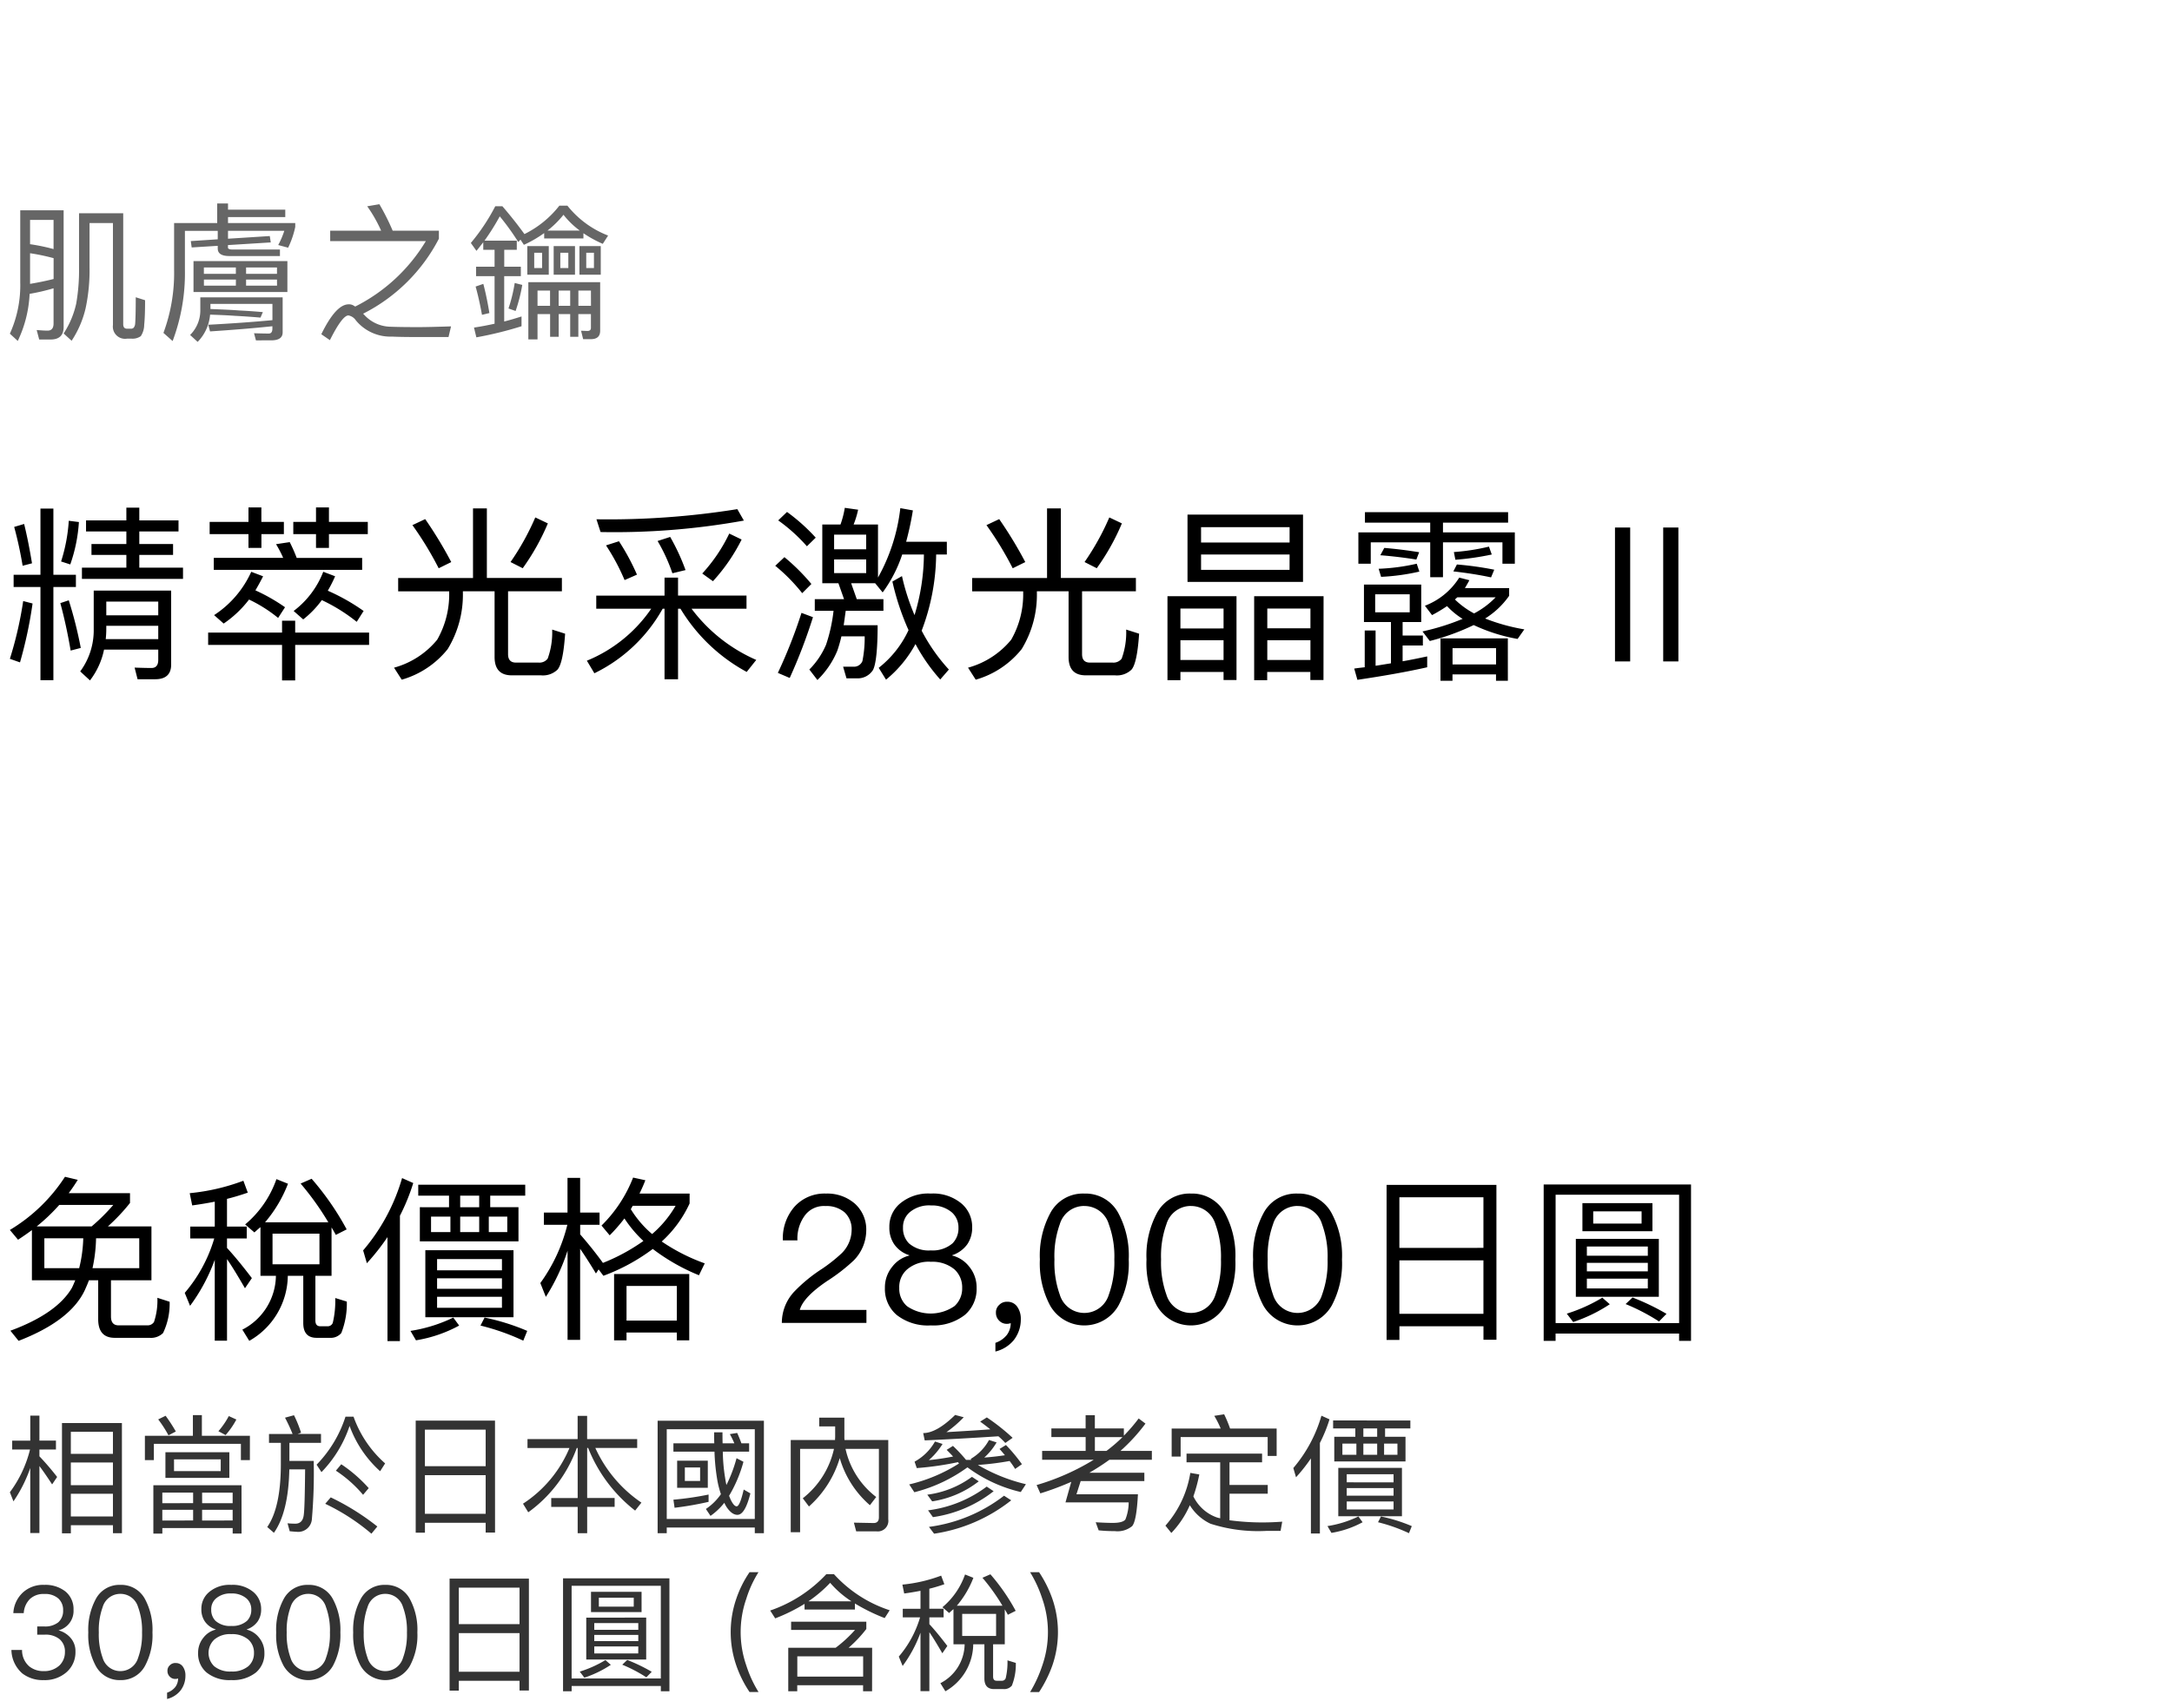 <svg xmlns="http://www.w3.org/2000/svg" width="220" height="173" viewBox="0 0 220 173">
  <g id="np_detail_01" transform="translate(-20 -466)">
    <rect id="長方形_7749" data-name="長方形 7749" width="220" height="173" transform="translate(20 466)" fill="#fff"/>
    <path id="パス_6749" data-name="パス 6749" d="M1.026,11.222v1.235H3.743V21.9H5.054V12.457h2.28V11.222H5.054V4.515H3.743v6.707Zm9.386,5.168h5.263v1.349h-5.32a9.816,9.816,0,0,0,.057-1.083Zm5.263-1.064H10.412V13.939h5.263ZM10.184,18.8h5.491v1.045c0,.532-.228.817-.684.817-.532,0-1.1-.019-1.71-.038l.3,1.178h1.786c1.064,0,1.615-.494,1.615-1.482v-7.5H9.139v3.914a7.007,7.007,0,0,1-1.368,4.275l.988.912A7.583,7.583,0,0,0,10.184,18.8ZM1.995,13.882A38.1,38.1,0,0,1,.646,19.734l1.026.361a43.839,43.839,0,0,0,1.273-5.966Zm4.617-.076-.855.285c.418,1.539.76,3.135,1.045,4.807l1.026-.266A42.4,42.4,0,0,0,6.612,13.806ZM2.09,6.073l-1.007.3a39.832,39.832,0,0,1,.855,3.933l.95-.247Q2.518,7.812,2.09,6.073ZM6.612,5.75a16.926,16.926,0,0,1-.779,4.123l.931.3a15.912,15.912,0,0,0,.874-4.294ZM8.36,5.712V6.833h4.085V8.106H8.911v1.1h3.534V10.5h-4.5v1.14H18.183V10.5H13.756V9.208h3.42v-1.1h-3.42V6.833h3.971V5.712H13.756V4.42H12.445V5.712Zm20.634,2.2-1.387.209a11.853,11.853,0,0,1,.722,1.387H21.3v1.216H36.328V9.512H29.7A16.5,16.5,0,0,0,28.994,7.916ZM24.871,13.73a14.328,14.328,0,0,1,2.945,1.862l.7-1.083a18.4,18.4,0,0,0-3-1.71c.266-.456.532-.931.779-1.425l-1.2-.456a10.291,10.291,0,0,1-3.762,4.389l.969.855A11.058,11.058,0,0,0,24.871,13.73Zm7.372.057a17.555,17.555,0,0,1,3.534,2.2l.7-1.1a20.55,20.55,0,0,0-3.629-2.052,13.143,13.143,0,0,0,.741-1.463l-1.2-.456a9.072,9.072,0,0,1-3,3.971l.969.855A9.734,9.734,0,0,0,32.243,13.787ZM20.881,5.864V7.1h3.933V8.5h1.311V7.1H28.4V5.864h-2.28V4.4H24.814V5.864ZM31.654,4.4V5.864h-2.3V7.1h2.3V8.5h1.311V7.1H36.9V5.864H32.965V4.4ZM20.729,17.074v1.254h7.486v3.591h1.33V18.328h7.486V17.074H29.545v-1.2h-1.33v1.2ZM47.557,4.5v7.049H39.976v1.349h5.168v.133A9.253,9.253,0,0,1,43.928,17.8a8.58,8.58,0,0,1-4.37,2.831l.779,1.216a9.181,9.181,0,0,0,4.655-3.1,10.555,10.555,0,0,0,1.539-5.719v-.133h3.211v6.65c0,1.235.57,1.862,1.748,1.862h2.964a2.124,2.124,0,0,0,1.653-.57c.38-.418.646-1.634.779-3.648l-1.311-.418a7.741,7.741,0,0,1-.456,2.945,1.043,1.043,0,0,1-.912.4h-2.3q-.8,0-.8-.855V12.894h5.453V11.545h-7.6V4.5Zm6.308.912A25.712,25.712,0,0,1,51.357,9.93l1.235.627a22.969,22.969,0,0,0,2.546-4.541Zm-11.153.171-1.292.608a33.694,33.694,0,0,1,2.66,4.37l1.273-.627A41.259,41.259,0,0,0,42.712,5.579Zm30.8,1.463a16.448,16.448,0,0,1-2.736,4.047l1.083.779A18.378,18.378,0,0,0,74.765,7.65Zm-5.985.342L66.253,7.8a17.51,17.51,0,0,1,1.5,3.268l1.33-.323A21.281,21.281,0,0,0,67.526,7.384Zm-5.187.437-1.311.418a21.728,21.728,0,0,1,1.881,3.515l1.254-.551A22.931,22.931,0,0,0,62.339,7.821ZM74.328,4.572A82.264,82.264,0,0,1,60.059,5.6l.418,1.292A73.666,73.666,0,0,0,74.993,5.731ZM60.04,13.331v1.33h5.567a14.585,14.585,0,0,1-6.517,5.263l.76,1.273a15.857,15.857,0,0,0,6.916-6.536h.19v7.144h1.368V14.661h.247a17.641,17.641,0,0,0,6.707,6.4l.969-1.216a16.324,16.324,0,0,1-6.555-5.187h5.567v-1.33H68.324V11.507H66.956v1.824Zm22.895-7.2v5.947h1.634l.57,1.615H82.175V14.87h1.9a16.473,16.473,0,0,1-.76,3.439,8.005,8.005,0,0,1-1.691,2.508l.817,1.064a8.833,8.833,0,0,0,2.014-2.964,14.038,14.038,0,0,0,.418-1.463h2.356A12.087,12.087,0,0,1,87,19.962a.917.917,0,0,1-.912.57H85.044l.342,1.178h1.045a1.825,1.825,0,0,0,1.634-.836c.3-.551.475-2.071.475-4.541H85.1c.076-.456.133-.95.209-1.463h3.819V13.692h-2.7l-.57-1.615h2.432l.76.931A13.732,13.732,0,0,0,91.029,9.17h2.2a21.564,21.564,0,0,1-.95,6.137,22.381,22.381,0,0,1-1.273-3.952l-.969.551a25.784,25.784,0,0,0,1.634,4.921,10.394,10.394,0,0,1-3.021,3.819l.741,1.2a12.092,12.092,0,0,0,2.983-3.61,18.408,18.408,0,0,0,2.508,3.591l.874-1.007A18.23,18.23,0,0,1,93,16.884,22.211,22.211,0,0,0,94.468,9.17h1.083V7.878H91.428A31.812,31.812,0,0,0,92.112,4.7l-1.273-.228a18.784,18.784,0,0,1-2.261,7.03V6.13h-2.47a9.2,9.2,0,0,0,.456-1.5l-1.349-.19a9.59,9.59,0,0,1-.437,1.691Zm4.446,4.921H84.132V9.664h3.249ZM84.132,8.638V7.156h3.249V8.638ZM79.363,4.857l-.893.855a16.968,16.968,0,0,1,2.907,2.622l.893-.874A18.963,18.963,0,0,0,79.363,4.857ZM79.1,9.436l-.931.874A17.7,17.7,0,0,1,80.9,13.084l.931-.931A20.564,20.564,0,0,0,79.1,9.436Zm1.729,5.643a50.468,50.468,0,0,1-2.394,6.08l1.2.513a53.982,53.982,0,0,0,2.356-6.156ZM105.7,4.5v7.049H98.116v1.349h5.168v.133a9.253,9.253,0,0,1-1.216,4.769,8.58,8.58,0,0,1-4.37,2.831l.779,1.216a9.181,9.181,0,0,0,4.655-3.1,10.555,10.555,0,0,0,1.539-5.719v-.133h3.211v6.65c0,1.235.57,1.862,1.748,1.862h2.964a2.124,2.124,0,0,0,1.653-.57c.38-.418.646-1.634.779-3.648l-1.311-.418a7.742,7.742,0,0,1-.456,2.945,1.043,1.043,0,0,1-.912.4h-2.3q-.8,0-.8-.855V12.894H114.7V11.545h-7.6V4.5Zm6.308.912A25.712,25.712,0,0,1,109.5,9.93l1.235.627a22.969,22.969,0,0,0,2.546-4.541Zm-11.153.171-1.292.608a33.694,33.694,0,0,1,2.66,4.37l1.273-.627A41.261,41.261,0,0,0,100.852,5.579Zm24.035,7.809h-6.992V21.9h1.311v-.836h4.37v.817h1.311Zm-5.681,6.46V17.853h4.37v1.995Zm0-3.192V14.642h4.37v2.014Zm14.5-3.268h-7.03V21.9H128v-.836h4.37v.817h1.33Zm-5.7,6.46V17.853h4.37v1.995Zm0-3.211v-2h4.37v2ZM119.928,5.123v6.821h11.7V5.123Zm10.336,5.6H121.3V9.17h8.968ZM121.3,7.954V6.4h8.968V7.954Zm25.916,2.223-.361.7c1.311.152,2.584.342,3.819.608l.323-.779A33.548,33.548,0,0,0,147.212,10.177ZM139.859,8.5l-.4.741c1.254.1,2.47.247,3.648.437l.285-.741C142.253,8.752,141.075,8.6,139.859,8.5Zm3.287,1.6a20.8,20.8,0,0,1-3.857.513l.247.817a21.612,21.612,0,0,0,3.876-.532Zm3.914-.4a28.02,28.02,0,0,0,3.686-.532l-.285-.8a21.861,21.861,0,0,1-3.553.551ZM137.9,4.876V5.94h6.612v.988h-7.277V10.1h1.254V7.935h6.023v3.534h1.292V7.935h6.023V10.1h1.254V6.928h-7.277V5.94H152.4V4.876Zm-.1,7.334v3.8h2.736v4.18c-.513.076-1.026.171-1.558.247V16.865h-1.1v3.724c-.342.038-.7.076-1.064.133l.323,1.14c2.7-.4,5.054-.817,7.068-1.273v-1.1c-.8.171-1.615.342-2.489.494v-1.6h2.052V17.378h-2.052V16.01H143.6v-3.8Zm4.636,2.812h-3.5V13.2h3.5Zm5.016-3.515a7.1,7.1,0,0,1-3.477,2.85l.722.95a16.925,16.925,0,0,0,1.52-.912,7.647,7.647,0,0,0,1.577,1.292,23.981,23.981,0,0,1-4.066,1.273l.741.969a23.55,23.55,0,0,0,4.446-1.615,17.5,17.5,0,0,0,4.446,1.406l.684-.969a19.873,19.873,0,0,1-3.971-1.1,8.349,8.349,0,0,0,2.432-2.3v-.779h-4.484q.228-.371.456-.8Zm-.437,2.223a2.925,2.925,0,0,1,.247-.228h3.876a8.51,8.51,0,0,1-2.185,1.634A8.48,8.48,0,0,1,147.022,13.73Zm5.358,3.933h-6.821v4.294h1.216v-.646h4.408v.646h1.2Zm-5.6,2.641V18.651h4.408V20.3Zm16.454-13.87V20h1.539V6.434Zm4.883,0V20h1.539V6.434Z" transform="translate(20.354 513)"/>
    <path id="パス_6748" data-name="パス 6748" d="M3.15,9.6V14.68H7.542c-.108.252-.216.522-.342.774C6.192,17.182,4.1,18.64.972,19.792L1.8,20.818c3.492-1.35,5.742-3.06,6.714-5.148.144-.324.288-.648.414-.99h.936v3.942q0,1.89,1.674,1.89h3.528a1.734,1.734,0,0,0,1.368-.486,6.862,6.862,0,0,0,.666-3.168l-1.242-.4a6.819,6.819,0,0,1-.342,2.448.761.761,0,0,1-.684.342h-2.9c-.522,0-.774-.306-.774-.9V14.68h4.1V9.226h-4.41A19.23,19.23,0,0,0,13.086,6.85V5.86H6.876q.486-.648.918-1.35L6.5,4.2A17.14,17.14,0,0,1,.918,9.586l.828.99Q2.448,10.117,3.15,9.6ZM9.2,9.226H3.636A18.688,18.688,0,0,0,5.922,7.048h5.472A19.233,19.233,0,0,1,9.2,9.226Zm4.824,4.23H9.288a15.47,15.47,0,0,0,.36-3.024h4.374Zm-6.084,0H4.41V10.432H8.352A14.1,14.1,0,0,1,7.938,13.456ZM26.3,9.3V14.23h1.566a6.228,6.228,0,0,1-3.4,5.454l.7,1.134A7.668,7.668,0,0,0,29.07,14.23h1.566v4.788c0,.99.45,1.494,1.35,1.494h1.35a1.384,1.384,0,0,0,1.152-.486,8.08,8.08,0,0,0,.558-3.186l-1.17-.36A9.692,9.692,0,0,1,33.624,19a.549.549,0,0,1-.522.342h-.738c-.342,0-.5-.2-.5-.594V14.23H33.5v-4.9q.216.351.432.756l1.1-.558A27.93,27.93,0,0,0,31.482,4.4l-1.116.486a28.339,28.339,0,0,1,2.808,3.924H26.766a13.447,13.447,0,0,0,2.322-3.906l-1.17-.468a10.474,10.474,0,0,1-3.168,4.59l.936.81C25.884,9.658,26.082,9.478,26.3,9.3Zm5.976,3.762H27.522v-3.1h4.752ZM19.386,7.1c.792-.108,1.548-.234,2.286-.378v2.52H19.188V10.45h2.43a14.933,14.933,0,0,1-2.988,5.508l.54,1.314a18.409,18.409,0,0,0,2.5-4.662V20.8h1.242V12.538c.5.72,1.1,1.71,1.818,2.952l.7-1.026c-.864-1.134-1.692-2.16-2.52-3.06V10.45h2V9.244h-2V6.436c.738-.18,1.44-.4,2.106-.63L24.57,4.6a21.161,21.161,0,0,1-5.436,1.26ZM40.644,4.33A19.67,19.67,0,0,1,36.7,11.656l.378,1.3a22.87,22.87,0,0,0,2.088-2.646v10.53h1.26V8.146a20.592,20.592,0,0,0,1.35-3.312ZM42.282,5V6.112H45.4v1.17H42.444v3.456h9.99V7.282H49.572V6.112h3.546V5Zm6.174,2.286H46.53V6.112h1.926ZM51.3,9.8H49.428V8.236H51.3Zm-2.844,0H46.53V8.236h1.926Zm-2.916,0H43.578V8.236H45.54ZM43,11.638v6.786H51.93V11.638ZM50.76,17.47H44.19V16.354h6.57Zm-6.57-1.926V14.482h6.57v1.062Zm0-1.872V12.538h6.57v1.134ZM49,18.46l-.414.81A23.447,23.447,0,0,1,52.92,20.8l.4-.99A22.292,22.292,0,0,0,49,18.46Zm-3.168,0a15.274,15.274,0,0,1-4.338,1.35l.558.954a13.778,13.778,0,0,0,4.374-1.494ZM58.68,11.494c.432.63.972,1.458,1.6,2.5l.27-.414.486.648a19.623,19.623,0,0,0,5-2.718,20.373,20.373,0,0,0,4.68,2.664L71.3,12.97a19.309,19.309,0,0,1-4.356-2.214A11.906,11.906,0,0,0,69.768,6.9V5.9H64.692q.324-.648.594-1.35l-1.242-.27a13.868,13.868,0,0,1-3.2,4.86l.828.99a17.224,17.224,0,0,0,1.494-1.71A12.376,12.376,0,0,0,65.088,10.7a19.315,19.315,0,0,1-4.122,2.232l.018-.018c-.774-1.062-1.548-2.016-2.3-2.88V9.064h1.962V7.822H58.68V4.312H57.4v3.51H55.008V9.064h2.376a16.93,16.93,0,0,1-2.736,5.9l.558,1.4a20.34,20.34,0,0,0,2.2-4.68v9.036H58.68ZM69.732,14.05H62.118v6.714h1.26v-.792h5.094v.792h1.26Zm-6.354,4.716v-3.51h5.094v3.51ZM65.97,10a10.51,10.51,0,0,1-2.16-2.52c.072-.108.126-.234.2-.342h4.338A11.063,11.063,0,0,1,65.97,10Zm17.6-4.1a4.086,4.086,0,0,0-3.15,1.3,4.848,4.848,0,0,0-1.206,3.438h1.476a3.921,3.921,0,0,1,.792-2.574,2.4,2.4,0,0,1,2.034-.9,2.8,2.8,0,0,1,1.962.648,2.333,2.333,0,0,1,.7,1.818,3.365,3.365,0,0,1-.99,2.3,15.922,15.922,0,0,1-2.016,1.6,15.608,15.608,0,0,0-2.79,2.286A4.614,4.614,0,0,0,79.11,19h8.568V17.686h-6.75c.234-.864,1.17-1.854,2.808-2.952a18.14,18.14,0,0,0,2.664-2.07A4.378,4.378,0,0,0,87.66,9.64a3.52,3.52,0,0,0-1.152-2.718A4.257,4.257,0,0,0,83.574,5.9Zm10.62,0a4.438,4.438,0,0,0-3.15,1.044A3.038,3.038,0,0,0,90,9.3a2.962,2.962,0,0,0,.486,1.728,2.921,2.921,0,0,0,1.53,1.116v.036a3.077,3.077,0,0,0-1.71,1.116,3.293,3.293,0,0,0-.756,2.16,3.443,3.443,0,0,0,1.188,2.736,5.12,5.12,0,0,0,3.456,1.062A5.185,5.185,0,0,0,97.65,18.19a3.443,3.443,0,0,0,1.188-2.736,3.293,3.293,0,0,0-.756-2.16,3.139,3.139,0,0,0-1.71-1.116v-.036a3.071,3.071,0,0,0,1.53-1.116A2.962,2.962,0,0,0,98.388,9.3,3.1,3.1,0,0,0,97.344,6.94,4.468,4.468,0,0,0,94.194,5.9Zm0,1.206a3.1,3.1,0,0,1,2.142.7A2.026,2.026,0,0,1,97,9.352a2.16,2.16,0,0,1-.594,1.584,3.087,3.087,0,0,1-2.214.72,3.028,3.028,0,0,1-2.214-.72,2.16,2.16,0,0,1-.594-1.584A1.966,1.966,0,0,1,92.052,7.8,3.041,3.041,0,0,1,94.194,7.1Zm0,5.706a3.47,3.47,0,0,1,2.412.774,2.454,2.454,0,0,1,.774,1.872,2.4,2.4,0,0,1-.774,1.836,4.239,4.239,0,0,1-4.806.018,2.336,2.336,0,0,1-.792-1.854,2.348,2.348,0,0,1,.792-1.872A3.362,3.362,0,0,1,94.194,12.808Zm7.776,4.05a1.048,1.048,0,0,0-.828.306,1,1,0,0,0-.342.81,1.087,1.087,0,0,0,.324.792,1.047,1.047,0,0,0,.774.324,1.034,1.034,0,0,0,.4-.072,2.015,2.015,0,0,1-.4,1.206,2.506,2.506,0,0,1-1.152.792V21.9a3.454,3.454,0,0,0,1.872-1.17,3.373,3.373,0,0,0,.7-2.106,2.091,2.091,0,0,0-.36-1.26A1.181,1.181,0,0,0,101.97,16.858ZM109.746,5.9a3.732,3.732,0,0,0-3.474,2.034,9.062,9.062,0,0,0-1.026,4.644,9.062,9.062,0,0,0,1.026,4.644,3.984,3.984,0,0,0,6.948,0,9.062,9.062,0,0,0,1.026-4.644A9.062,9.062,0,0,0,113.22,7.93,3.768,3.768,0,0,0,109.746,5.9Zm0,1.26A2.57,2.57,0,0,1,112.23,9.01a9.462,9.462,0,0,1,.558,3.564,9.594,9.594,0,0,1-.558,3.564,2.591,2.591,0,0,1-4.968,0,9.635,9.635,0,0,1-.54-3.564,9.506,9.506,0,0,1,.54-3.564A2.57,2.57,0,0,1,109.746,7.156Zm10.8-1.26a3.732,3.732,0,0,0-3.474,2.034,9.062,9.062,0,0,0-1.026,4.644,9.062,9.062,0,0,0,1.026,4.644,3.984,3.984,0,0,0,6.948,0,9.062,9.062,0,0,0,1.026-4.644A9.062,9.062,0,0,0,124.02,7.93,3.768,3.768,0,0,0,120.546,5.9Zm0,1.26A2.57,2.57,0,0,1,123.03,9.01a9.462,9.462,0,0,1,.558,3.564,9.594,9.594,0,0,1-.558,3.564,2.591,2.591,0,0,1-4.968,0,9.635,9.635,0,0,1-.54-3.564,9.506,9.506,0,0,1,.54-3.564A2.57,2.57,0,0,1,120.546,7.156Zm10.8-1.26a3.732,3.732,0,0,0-3.474,2.034,9.062,9.062,0,0,0-1.026,4.644,9.062,9.062,0,0,0,1.026,4.644,3.984,3.984,0,0,0,6.948,0,9.062,9.062,0,0,0,1.026-4.644A9.062,9.062,0,0,0,134.82,7.93,3.768,3.768,0,0,0,131.346,5.9Zm0,1.26A2.57,2.57,0,0,1,133.83,9.01a9.462,9.462,0,0,1,.558,3.564,9.594,9.594,0,0,1-.558,3.564,2.591,2.591,0,0,1-4.968,0,9.635,9.635,0,0,1-.54-3.564,9.506,9.506,0,0,1,.54-3.564A2.57,2.57,0,0,1,131.346,7.156Zm20.142-2.142H140.364V20.728h1.3V19.342h8.514V20.71h1.314ZM141.66,18.082V12.664h8.514v5.418Zm0-6.678V6.274h8.514V11.4ZM171.2,4.978H156.276v15.84h1.206V20.08h12.51v.738H171.2Zm-13.716,14.04v-13h12.51v13ZM160.2,6.868V9.712h7.092V6.868Zm5.994,2.07h-4.9V7.7h4.9Zm-6.66,1.548v5.868h8.406V10.486Zm7.29,5.022H160.65v-.99h6.174ZM160.65,13.78v-.864h6.174v.864Zm0-1.584V11.26h6.174V12.2Zm1.566,4.248a16.427,16.427,0,0,1-3.6,1.62l.648.846a15.469,15.469,0,0,0,3.708-1.8Zm3.06-.018-.7.666a20.444,20.444,0,0,1,3.384,1.764l.756-.774A23.736,23.736,0,0,0,165.276,16.426Z" transform="translate(20.082 581)"/>
    <path id="パス_6747" data-name="パス 6747" d="M6.09,16.78l.81.735a10.124,10.124,0,0,0,1.425-3.33,18.437,18.437,0,0,0,.39-4.11V5.59h2.37V15.925a1.233,1.233,0,0,0,1.41,1.38h.51a1.428,1.428,0,0,0,.9-.255A2.1,2.1,0,0,0,14.25,15.9c.06-.555.09-1.38.09-2.49l-.945-.3c0,1.455-.03,2.355-.06,2.685a.752.752,0,0,1-.15.4.372.372,0,0,1-.27.1h-.4c-.27,0-.39-.165-.39-.465V4.6H7.65v5.475a19.7,19.7,0,0,1-.285,3.675A9.125,9.125,0,0,1,6.09,16.78Zm0-12.48H1.695v7.26A11.857,11.857,0,0,1,.645,16.8l.8.735a12.349,12.349,0,0,0,1.2-4.77A20.743,20.743,0,0,0,5.07,12.2v3.57c0,.48-.21.72-.6.72-.345,0-.72-.03-1.11-.06l.255.96H4.77c.87,0,1.32-.42,1.32-1.26Zm-3.4,7.455V8.65a21.009,21.009,0,0,1,2.385.5V11.26Q4.013,11.53,2.685,11.755Zm0-4.02V5.275H5.07V8.23A19.732,19.732,0,0,0,2.685,7.735ZM21.645,3.61V5.59H17.28v4.755A17.408,17.408,0,0,1,16.2,16.72l.93.825a19.509,19.509,0,0,0,1.245-7.23V6.385H21.7V7.24l-2.73.18.09.645L21.7,7.9v.27q0,.765,1.17.765h5.13v-.66h-4.8c-.315,0-.465-.075-.465-.195V7.825l4.335-.27-.1-.645-4.23.27v-.8h5.7a7.994,7.994,0,0,1-.615,1.44l1.005.27a9.159,9.159,0,0,0,.72-2.1v-.4H22.74v-.6h5.8V4.24h-5.8V3.61Zm-2.4,5.835V12.58h9.51V9.445Zm8.46,2.49H24.57V11.32H27.7Zm-4.17,0H20.3V11.32h3.24Zm-3.24-1.2V10.09h3.24v.645Zm4.275-.645H27.7v.645H24.57Zm3.705,3.03h-8.34v1.26A3.493,3.493,0,0,1,18.9,16.93l.765.7a4.465,4.465,0,0,0,1.26-2.76c.855.03,1.7.06,2.505.12.855.045,1.725.105,2.6.18l.24-.555c-.99-.09-1.785-.135-2.385-.165-.72-.06-1.695-.1-2.925-.15V13.78H27.24v1.65c-2.07.195-4.245.345-6.5.465l.18.675c2.235-.15,4.335-.315,6.315-.525v.24q0,.495-.36.5c-.465,0-.96-.015-1.5-.03l.195.72H27.12c.765,0,1.155-.27,1.155-.81ZM38.07,3.685l-1.23.21A14.151,14.151,0,0,1,38.25,6.37H33.09V7.42h9.69a17.516,17.516,0,0,1-7.155,6.63l-.15-.09a.889.889,0,0,0-.51-.135c-.87,0-1.785,1.005-2.775,3.03l.87.6c.84-1.68,1.47-2.505,1.875-2.505a1.15,1.15,0,0,1,.75.495,4.525,4.525,0,0,0,3.675,1.65q.855.045,2.835.045h2.88l.255-1.08c-1.41.045-2.505.075-3.3.075-1.29,0-2.295-.015-2.985-.045a3.677,3.677,0,0,1-2.52-1.215l-.1-.1A17.549,17.549,0,0,0,44.1,7.18V6.37H39.42A23.515,23.515,0,0,0,38.07,3.685Zm11.67,4.62v1.71H47.865v.96H49.74V15.79c-.675.15-1.365.285-2.085.39l.24.99a37.113,37.113,0,0,0,4.575-1.125v-.99c-.57.18-1.155.36-1.755.51v-4.59H52.4v-.96h-1.68V8.305H51.99v-.93H48.72a23.586,23.586,0,0,0,1.545-2.46,24.954,24.954,0,0,1,1.875,2.6l.225-.24.345.525A12.176,12.176,0,0,0,54.765,6.61v.54H58.74V6.625A12.036,12.036,0,0,0,60.7,7.7l.54-.84a9.737,9.737,0,0,1-4.125-3.03h-.81a10.224,10.224,0,0,1-3.54,2.88c-.705-.975-1.455-1.92-2.235-2.82h-.72a20.041,20.041,0,0,1-2.475,3.72l.57.8c.225-.27.45-.57.69-.87v.765ZM55.1,6.355a9.632,9.632,0,0,0,1.62-1.6,8.414,8.414,0,0,0,1.65,1.6Zm-6.5,5.4-.78.27c.255.915.465,1.875.645,2.865l.75-.18C49.035,13.6,48.825,12.61,48.6,11.755Zm3.18-.09a15.839,15.839,0,0,1-.63,2.58l.72.255a16.426,16.426,0,0,0,.675-2.64ZM53.055,7.93v2.895H55.23V7.93Zm1.5,2.22h-.8V8.6h.8Zm1.17-2.22v2.895h2.16V7.93Zm1.485,2.22H56.4V8.6h.81Zm1.125-2.22v2.895h2.16V7.93Zm1.47,2.22h-.78V8.6h.78ZM54.09,14.815h1.275v2.3h.87v-2.3H57.4v2.3h.825v-2.3H59.5V16.21q0,.315-.36.315L58.5,16.5l.21.855h.78q.945,0,.945-.855v-4.92H53.16v5.8h.93Zm5.415-.84H58.23V12.43H59.5ZM57.4,12.43v1.545h-1.17V12.43Zm-2.04,0v1.545H54.09V12.43Z" transform="translate(20.355 483)" fill="#666"/>
    <path id="パス_6743" data-name="パス 6743" d="M11.856,4.146H5.785V15.313h.9v-.819h4.264V15.3h.91ZM6.682,13.61v-2.3h4.264v2.3Zm0-3.172v-2.3h4.264v2.3Zm0-3.172V5.03h4.264V7.266ZM3.5,8.5c.364.481.793,1.105,1.287,1.859l.507-.754A27.212,27.212,0,0,0,3.5,7.513V6.824H5.174v-.9H3.5V3.392H2.574V5.927H.741v.9H2.548A12.1,12.1,0,0,1,.507,11.153l.364.923a14.207,14.207,0,0,0,1.7-3.38v6.591H3.5Zm21.32-3.068H19.955V3.34h-.91V5.433H14.183V7.9h.91V6.252h8.814V7.9h.91ZM16.263,7.1V9.7h6.474V7.1Zm5.6,1.911H17.134V7.825h4.732Zm-5.59-5.6-.741.364a11.887,11.887,0,0,1,1.04,1.612L17.316,5A16.133,16.133,0,0,0,16.276,3.4Zm6.409.026a8.1,8.1,0,0,1-1.053,1.534l.728.39a8.152,8.152,0,0,0,1.092-1.573Zm1.287,7.007H15.041v4.9h.91V14.78h7.124v.559h.9Zm-8.021,3.575V12.934h3.12v1.079Zm4.03,0V12.934h3.094v1.079Zm-4.03-1.755V11.192h3.12v1.066Zm4.03-1.066h3.094v1.066H19.981ZM34.073,8.319l-.546.65a12.749,12.749,0,0,1,2.756,2.444l.572-.676A14.478,14.478,0,0,0,34.073,8.319Zm-1.066,3.354-.559.65a21.256,21.256,0,0,1,4.68,3.029l.6-.728A24.667,24.667,0,0,0,33.007,11.673ZM26.754,5.251v.9h1.2V8.41c-.013,2.86-.468,4.953-1.378,6.266l.676.585c.975-1.378,1.5-3.51,1.56-6.422h1.6c-.026,2.6-.065,4.147-.143,4.654-.078.559-.364.845-.858.845q-.351,0-.78-.039l.221.806c.312.026.546.052.676.052A1.389,1.389,0,0,0,31.1,13.844a54.277,54.277,0,0,0,.182-5.863H28.821V6.148h3.2v-.9H29.653L30,5.121a12,12,0,0,0-.715-1.768l-.91.247a17.158,17.158,0,0,1,.767,1.651ZM34.5,3.5a12.35,12.35,0,0,1-2.925,4.862l.494.754a12.278,12.278,0,0,0,2.847-4.68,11.4,11.4,0,0,0,3.094,4.589l.507-.793a11.358,11.358,0,0,1-3.2-4.732Zm15.145.4H41.613V15.248h.936v-1H48.7v.988h.949Zm-7.1,9.438V9.424H48.7v3.913Zm0-4.823v-3.7H48.7v3.7ZM52.936,5.771v.9h4.251a12.435,12.435,0,0,1-4.706,5.642l.533.871a13.813,13.813,0,0,0,4.914-6.513h.091v5.07H55.341v.9h2.678V15.3h.962V12.635h2.782v-.9H58.981V6.668h.1a15.085,15.085,0,0,0,4.758,6.344l.637-.806a13.368,13.368,0,0,1-4.667-5.538h4.238v-.9h-5.07V3.418h-.962V5.771ZM76.882,3.912H66.118V15.3h.923v-.572h8.918V15.3h.923Zm-9.841,9.945V4.77h8.918v9.087ZM67.717,6.2v.845h4.16a20.774,20.774,0,0,0,.312,3.029,10.034,10.034,0,0,0,.338,1.274,5.718,5.718,0,0,1-1.521,1.5l.468.7a6.675,6.675,0,0,0,1.4-1.326,2.971,2.971,0,0,0,.208.4c.364.546.728.819,1.118.819.52,0,.949-.728,1.313-2.171l-.676-.39c-.26,1.131-.494,1.7-.715,1.7-.195,0-.4-.247-.624-.715l-.143-.351a13.791,13.791,0,0,0,1.456-3.445l-.7-.364a14.294,14.294,0,0,1-1.027,2.717c-.052-.247-.1-.52-.143-.806a17.743,17.743,0,0,1-.221-2.574h2.665V6.2h-.78q-.215-.585-.429-1.053l-.741.117c.156.286.312.6.455.936H72.7c-.013-.364-.013-.728-.013-1.118h-.845c0,.377,0,.754.013,1.118Zm.377,1.755V10.7H71.2V7.955Zm2.327,2.054H68.874V8.644h1.547Zm.858,1.378a30.991,30.991,0,0,1-3.562.52l.117.819a32.911,32.911,0,0,0,3.445-.6Zm9.542.377.624.832a10.649,10.649,0,0,0,3.12-4.9,9.964,9.964,0,0,0,3.055,4.771l.637-.832A8.4,8.4,0,0,1,85.15,6.759h3.38V13.7c0,.377-.182.572-.533.572l-2-.039.234.884H88.3A1.07,1.07,0,0,0,89.479,13.9V5.862H85.046a2.717,2.717,0,0,1-.013-.325V3.6H82.485v.884H84.1V5.537c0,.1-.013.208-.013.325H79.6V15.2h.949V6.759H83.98A8.74,8.74,0,0,1,80.821,11.764ZM97.955,9.593A9.737,9.737,0,0,1,93.431,11.4l.494.676a10.1,10.1,0,0,0,4.719-2.028Zm1.495.988a12.491,12.491,0,0,1-5.941,2.405l.494.689a12.936,12.936,0,0,0,6.149-2.626Zm1.755.923A15.826,15.826,0,0,1,93.6,14.663l.52.689a16.482,16.482,0,0,0,7.813-3.38ZM96.642,8.241A16.248,16.248,0,0,1,91.6,10.36l.52.793A15.664,15.664,0,0,0,97.5,8.631a14.617,14.617,0,0,0,5.4,2.5l.52-.793a17.5,17.5,0,0,1-4.862-1.95,28.886,28.886,0,0,0,3.211-.4,8.135,8.135,0,0,1,.559.806l.689-.481A16.757,16.757,0,0,0,101.4,6.369l-.65.4c.182.208.364.416.546.637-.676.1-1.378.182-2.093.234a6.43,6.43,0,0,0,1.248-1.534l-.767-.247a4.937,4.937,0,0,1-1.846,1.911l.039.117-.013-.013h-.507A15.44,15.44,0,0,0,96.031,6.46l-.637.4c.221.221.442.442.65.676-.806.156-1.625.286-2.457.364a7.229,7.229,0,0,0,1.391-1.638l-.767-.247a5.274,5.274,0,0,1-2.067,2.041l.221.65a31.012,31.012,0,0,0,4.173-.6Zm2.821-4.667L98.787,4c.364.26.7.52,1.027.78-.988.078-2.47.169-4.446.286a11.61,11.61,0,0,0,1.755-1.508l-.871-.234Q94.38,5.16,93.015,5.16l.156.741q3.53-.156,7.462-.416a6.974,6.974,0,0,1,.7.676l.741-.52A20.773,20.773,0,0,0,99.463,3.574ZM106,4.692v.871h3.471v1.4h-4.407v.9h5.226a23.871,23.871,0,0,1-5.785,2.561l.377.845a28.863,28.863,0,0,0,3.133-1.17l-.585,2.08h6.4a4.7,4.7,0,0,1-.338,1.742c-.182.221-.6.338-1.274.338-.507,0-1.079-.026-1.729-.065l.3.819a14.953,14.953,0,0,0,1.625.078,2.332,2.332,0,0,0,1.768-.507c.3-.351.494-1.43.585-3.224h-6.227l.429-1.339h6.448V9.177H109.85a23.506,23.506,0,0,0,2.028-1.313h4.3v-.9H113A18.318,18.318,0,0,0,115.531,4.2l-.689-.52a16.855,16.855,0,0,1-1.5,1.742V4.692h-2.938V3.353h-.936V4.692Zm5.577,2.275h-1.17v-1.4h2.8A15.57,15.57,0,0,1,111.579,6.967Zm8.112.273v.884H123.1v5.668a3.19,3.19,0,0,1-.377-.1,4.2,4.2,0,0,1-2.34-2.119,16.193,16.193,0,0,0,.6-2.223l-.91-.156a10.587,10.587,0,0,1-2.522,5.343l.6.741a9.632,9.632,0,0,0,1.872-2.808,4.914,4.914,0,0,0,2.093,1.872,15.756,15.756,0,0,0,5.642.728h1.456l.169-.936c-.7.052-1.378.078-2.041.078a25.4,25.4,0,0,1-3.3-.221V11.3h3.874v-.884h-3.874V8.124h3.3V7.24ZM128.817,4.7H124.1a12.731,12.731,0,0,0-.6-1.443l-1,.156a9.909,9.909,0,0,1,.65,1.287h-4.966V7.539h.91V5.563h8.814V7.474h.91Zm4.537-1.3A14.206,14.206,0,0,1,130.507,8.7l.273.936a16.517,16.517,0,0,0,1.508-1.911v7.605h.91V6.161a14.873,14.873,0,0,0,.975-2.392Zm1.183.481v.806h2.249v.845h-2.132v2.5h7.215v-2.5H139.8V4.692h2.561V3.886ZM139,5.537H137.6V4.692H139Zm2.054,1.82H139.7V6.226h1.352Zm-2.054,0H137.6V6.226H139Zm-2.106,0h-1.417V6.226h1.417Zm-1.833,1.326v4.9h6.448v-4.9Zm5.6,4.212h-4.745v-.806h4.745ZM135.915,11.5v-.767h4.745V11.5Zm0-1.352V9.333h4.745v.819Zm3.471,3.458-.3.585A16.934,16.934,0,0,1,142.22,15.3l.286-.715A16.1,16.1,0,0,0,139.386,13.61Zm-2.288,0a11.032,11.032,0,0,1-3.133.975l.4.689a9.951,9.951,0,0,0,3.159-1.079ZM3.991,20.536a3.023,3.023,0,0,0-2.145.754A3.052,3.052,0,0,0,.858,23.4H1.911a2.2,2.2,0,0,1,.637-1.443A2,2,0,0,1,4,21.459a2.021,2.021,0,0,1,1.417.455A1.565,1.565,0,0,1,5.9,23.123a1.529,1.529,0,0,1-.494,1.209,2.143,2.143,0,0,1-1.417.416H3.276v.832H4.03a2.225,2.225,0,0,1,1.508.455,1.615,1.615,0,0,1,.546,1.3A1.863,1.863,0,0,1,5.525,28.7a2.25,2.25,0,0,1-1.6.572,2.256,2.256,0,0,1-1.456-.481,2.153,2.153,0,0,1-.728-1.664H.663a3.234,3.234,0,0,0,1.105,2.379,3.371,3.371,0,0,0,2.158.676,3.335,3.335,0,0,0,2.34-.819A2.673,2.673,0,0,0,7.15,27.3a2.024,2.024,0,0,0-.468-1.365,2.446,2.446,0,0,0-1.248-.793,2.026,2.026,0,0,0,1.521-2.08,2.3,2.3,0,0,0-.806-1.846A3.274,3.274,0,0,0,3.991,20.536Zm7.709,0a2.7,2.7,0,0,0-2.509,1.469,6.545,6.545,0,0,0-.741,3.354,6.545,6.545,0,0,0,.741,3.354A2.718,2.718,0,0,0,11.7,30.182a2.745,2.745,0,0,0,2.509-1.469,6.545,6.545,0,0,0,.741-3.354,6.545,6.545,0,0,0-.741-3.354A2.722,2.722,0,0,0,11.7,20.536Zm0,.91a1.856,1.856,0,0,1,1.794,1.339,6.834,6.834,0,0,1,.4,2.574,6.929,6.929,0,0,1-.4,2.574,1.871,1.871,0,0,1-3.588,0,6.959,6.959,0,0,1-.39-2.574,6.865,6.865,0,0,1,.39-2.574A1.856,1.856,0,0,1,11.7,21.446Zm5.616,7.007a.757.757,0,0,0-.6.221.721.721,0,0,0-.247.585.785.785,0,0,0,.234.572.756.756,0,0,0,.559.234.747.747,0,0,0,.286-.052,1.455,1.455,0,0,1-.286.871,1.81,1.81,0,0,1-.832.572v.637a2.5,2.5,0,0,0,1.352-.845,2.436,2.436,0,0,0,.507-1.521,1.51,1.51,0,0,0-.26-.91A.853.853,0,0,0,17.316,28.453Zm5.616-7.917a3.205,3.205,0,0,0-2.275.754,2.194,2.194,0,0,0-.754,1.7,2.139,2.139,0,0,0,.351,1.248,2.11,2.11,0,0,0,1.1.806v.026a2.222,2.222,0,0,0-1.235.806,2.378,2.378,0,0,0-.546,1.56,2.486,2.486,0,0,0,.858,1.976,3.7,3.7,0,0,0,2.5.767,3.745,3.745,0,0,0,2.5-.767,2.486,2.486,0,0,0,.858-1.976,2.378,2.378,0,0,0-.546-1.56,2.267,2.267,0,0,0-1.235-.806v-.026a2.218,2.218,0,0,0,1.1-.806,2.139,2.139,0,0,0,.351-1.248,2.238,2.238,0,0,0-.754-1.7A3.227,3.227,0,0,0,22.932,20.536Zm0,.871a2.241,2.241,0,0,1,1.547.507,1.463,1.463,0,0,1,.481,1.118,1.56,1.56,0,0,1-.429,1.144,2.229,2.229,0,0,1-1.6.52,2.187,2.187,0,0,1-1.6-.52,1.56,1.56,0,0,1-.429-1.144,1.42,1.42,0,0,1,.481-1.118A2.2,2.2,0,0,1,22.932,21.407Zm0,4.121a2.506,2.506,0,0,1,1.742.559,1.773,1.773,0,0,1,.559,1.352,1.735,1.735,0,0,1-.559,1.326,2.544,2.544,0,0,1-1.742.546,2.524,2.524,0,0,1-1.729-.533,1.868,1.868,0,0,1,0-2.691A2.428,2.428,0,0,1,22.932,25.528Zm7.8-4.992a2.7,2.7,0,0,0-2.509,1.469,6.545,6.545,0,0,0-.741,3.354,6.545,6.545,0,0,0,.741,3.354,2.877,2.877,0,0,0,5.018,0,6.545,6.545,0,0,0,.741-3.354,6.545,6.545,0,0,0-.741-3.354A2.722,2.722,0,0,0,30.732,20.536Zm0,.91a1.856,1.856,0,0,1,1.794,1.339,6.834,6.834,0,0,1,.4,2.574,6.929,6.929,0,0,1-.4,2.574,1.871,1.871,0,0,1-3.588,0,6.959,6.959,0,0,1-.39-2.574,6.865,6.865,0,0,1,.39-2.574A1.856,1.856,0,0,1,30.732,21.446Zm7.8-.91a2.7,2.7,0,0,0-2.509,1.469,6.545,6.545,0,0,0-.741,3.354,6.545,6.545,0,0,0,.741,3.354,2.877,2.877,0,0,0,5.018,0,6.545,6.545,0,0,0,.741-3.354,6.545,6.545,0,0,0-.741-3.354A2.722,2.722,0,0,0,38.532,20.536Zm0,.91a1.856,1.856,0,0,1,1.794,1.339,6.834,6.834,0,0,1,.4,2.574,6.929,6.929,0,0,1-.4,2.574,1.871,1.871,0,0,1-3.588,0,6.959,6.959,0,0,1-.39-2.574,6.865,6.865,0,0,1,.39-2.574A1.856,1.856,0,0,1,38.532,21.446ZM53.079,19.9H45.045V31.248h.936v-1H52.13v.988h.949Zm-7.1,9.438V25.424H52.13v3.913Zm0-4.823v-3.7H52.13v3.7Zm21.333-4.641H56.537v11.44h.871V30.78h9.035v.533h.871Zm-9.906,10.14V20.627h9.035v9.386Zm1.963-8.775v2.054h5.122V21.238Zm4.329,1.5H60.164v-.9H63.7Zm-4.81,1.118v4.238h6.071V23.851Zm5.265,3.627H59.7v-.715h4.459ZM59.7,26.23v-.624h4.459v.624Zm0-1.144V24.41h4.459v.676Zm1.131,3.068a11.864,11.864,0,0,1-2.6,1.17l.468.611a11.172,11.172,0,0,0,2.678-1.3Zm2.21-.013-.507.481A14.765,14.765,0,0,1,64.974,29.9l.546-.559A17.142,17.142,0,0,0,63.037,28.141Zm12.389-8.892a10.987,10.987,0,0,0-1.339,2.678,10.349,10.349,0,0,0,0,6.786,11.471,11.471,0,0,0,1.339,2.678h.91A11.915,11.915,0,0,1,75.1,28.7a10.272,10.272,0,0,1,0-6.76,11.417,11.417,0,0,1,1.235-2.691Zm12.415,7.657H85.462a13.036,13.036,0,0,0,1.794-1.9v-.741H79.638V25.1h6.474a13.244,13.244,0,0,1-1.963,1.807h-4.8v4.407h.91V30.7h6.669v.611h.91Zm-7.579,2.925V27.777h6.669v2.054ZM83.2,19.457a13.994,13.994,0,0,1-5.681,3.679l.507.793A17.618,17.618,0,0,0,81,22.46v.572h5.1v-.611A19.181,19.181,0,0,0,89.115,23.9l.507-.793a13.114,13.114,0,0,1-5.642-3.653ZM81.393,22.2a13.171,13.171,0,0,0,2.2-1.872A9.946,9.946,0,0,0,85.748,22.2Zm14.69.793v3.562h1.131a4.5,4.5,0,0,1-2.457,3.939l.507.819a5.538,5.538,0,0,0,2.821-4.758h1.131v3.458c0,.715.325,1.079.975,1.079h.975a1,1,0,0,0,.832-.351,5.835,5.835,0,0,0,.4-2.3l-.845-.26a7,7,0,0,1-.182,1.82.4.4,0,0,1-.377.247h-.533c-.247,0-.364-.143-.364-.429V26.555h1.183V23.019q.156.253.312.546l.793-.4a20.172,20.172,0,0,0-2.561-3.7l-.806.351a20.468,20.468,0,0,1,2.028,2.834H96.421A9.711,9.711,0,0,0,98.1,19.821l-.845-.338A7.565,7.565,0,0,1,94.965,22.8l.676.585C95.784,23.253,95.927,23.123,96.083,22.993ZM100.4,25.71H96.967V23.474H100.4Zm-9.308-4.3c.572-.078,1.118-.169,1.651-.273v1.82H90.948v.871H92.7A10.785,10.785,0,0,1,90.545,27.8l.39.949a13.3,13.3,0,0,0,1.807-3.367V31.3h.9V25.333c.364.52.793,1.235,1.313,2.132l.507-.741c-.624-.819-1.222-1.56-1.82-2.21v-.689h1.443v-.871H93.639V20.926c.533-.13,1.04-.286,1.521-.455l-.325-.871a15.283,15.283,0,0,1-3.926.91Zm12.753-2.158a12.564,12.564,0,0,1,1.235,2.691,10.272,10.272,0,0,1,0,6.76,13.171,13.171,0,0,1-1.235,2.691h.91a12.581,12.581,0,0,0,1.339-2.678,10.349,10.349,0,0,0,0-6.786,12,12,0,0,0-1.339-2.678Z" transform="translate(20.493 606)" fill="#333"/>
  </g>
</svg>
